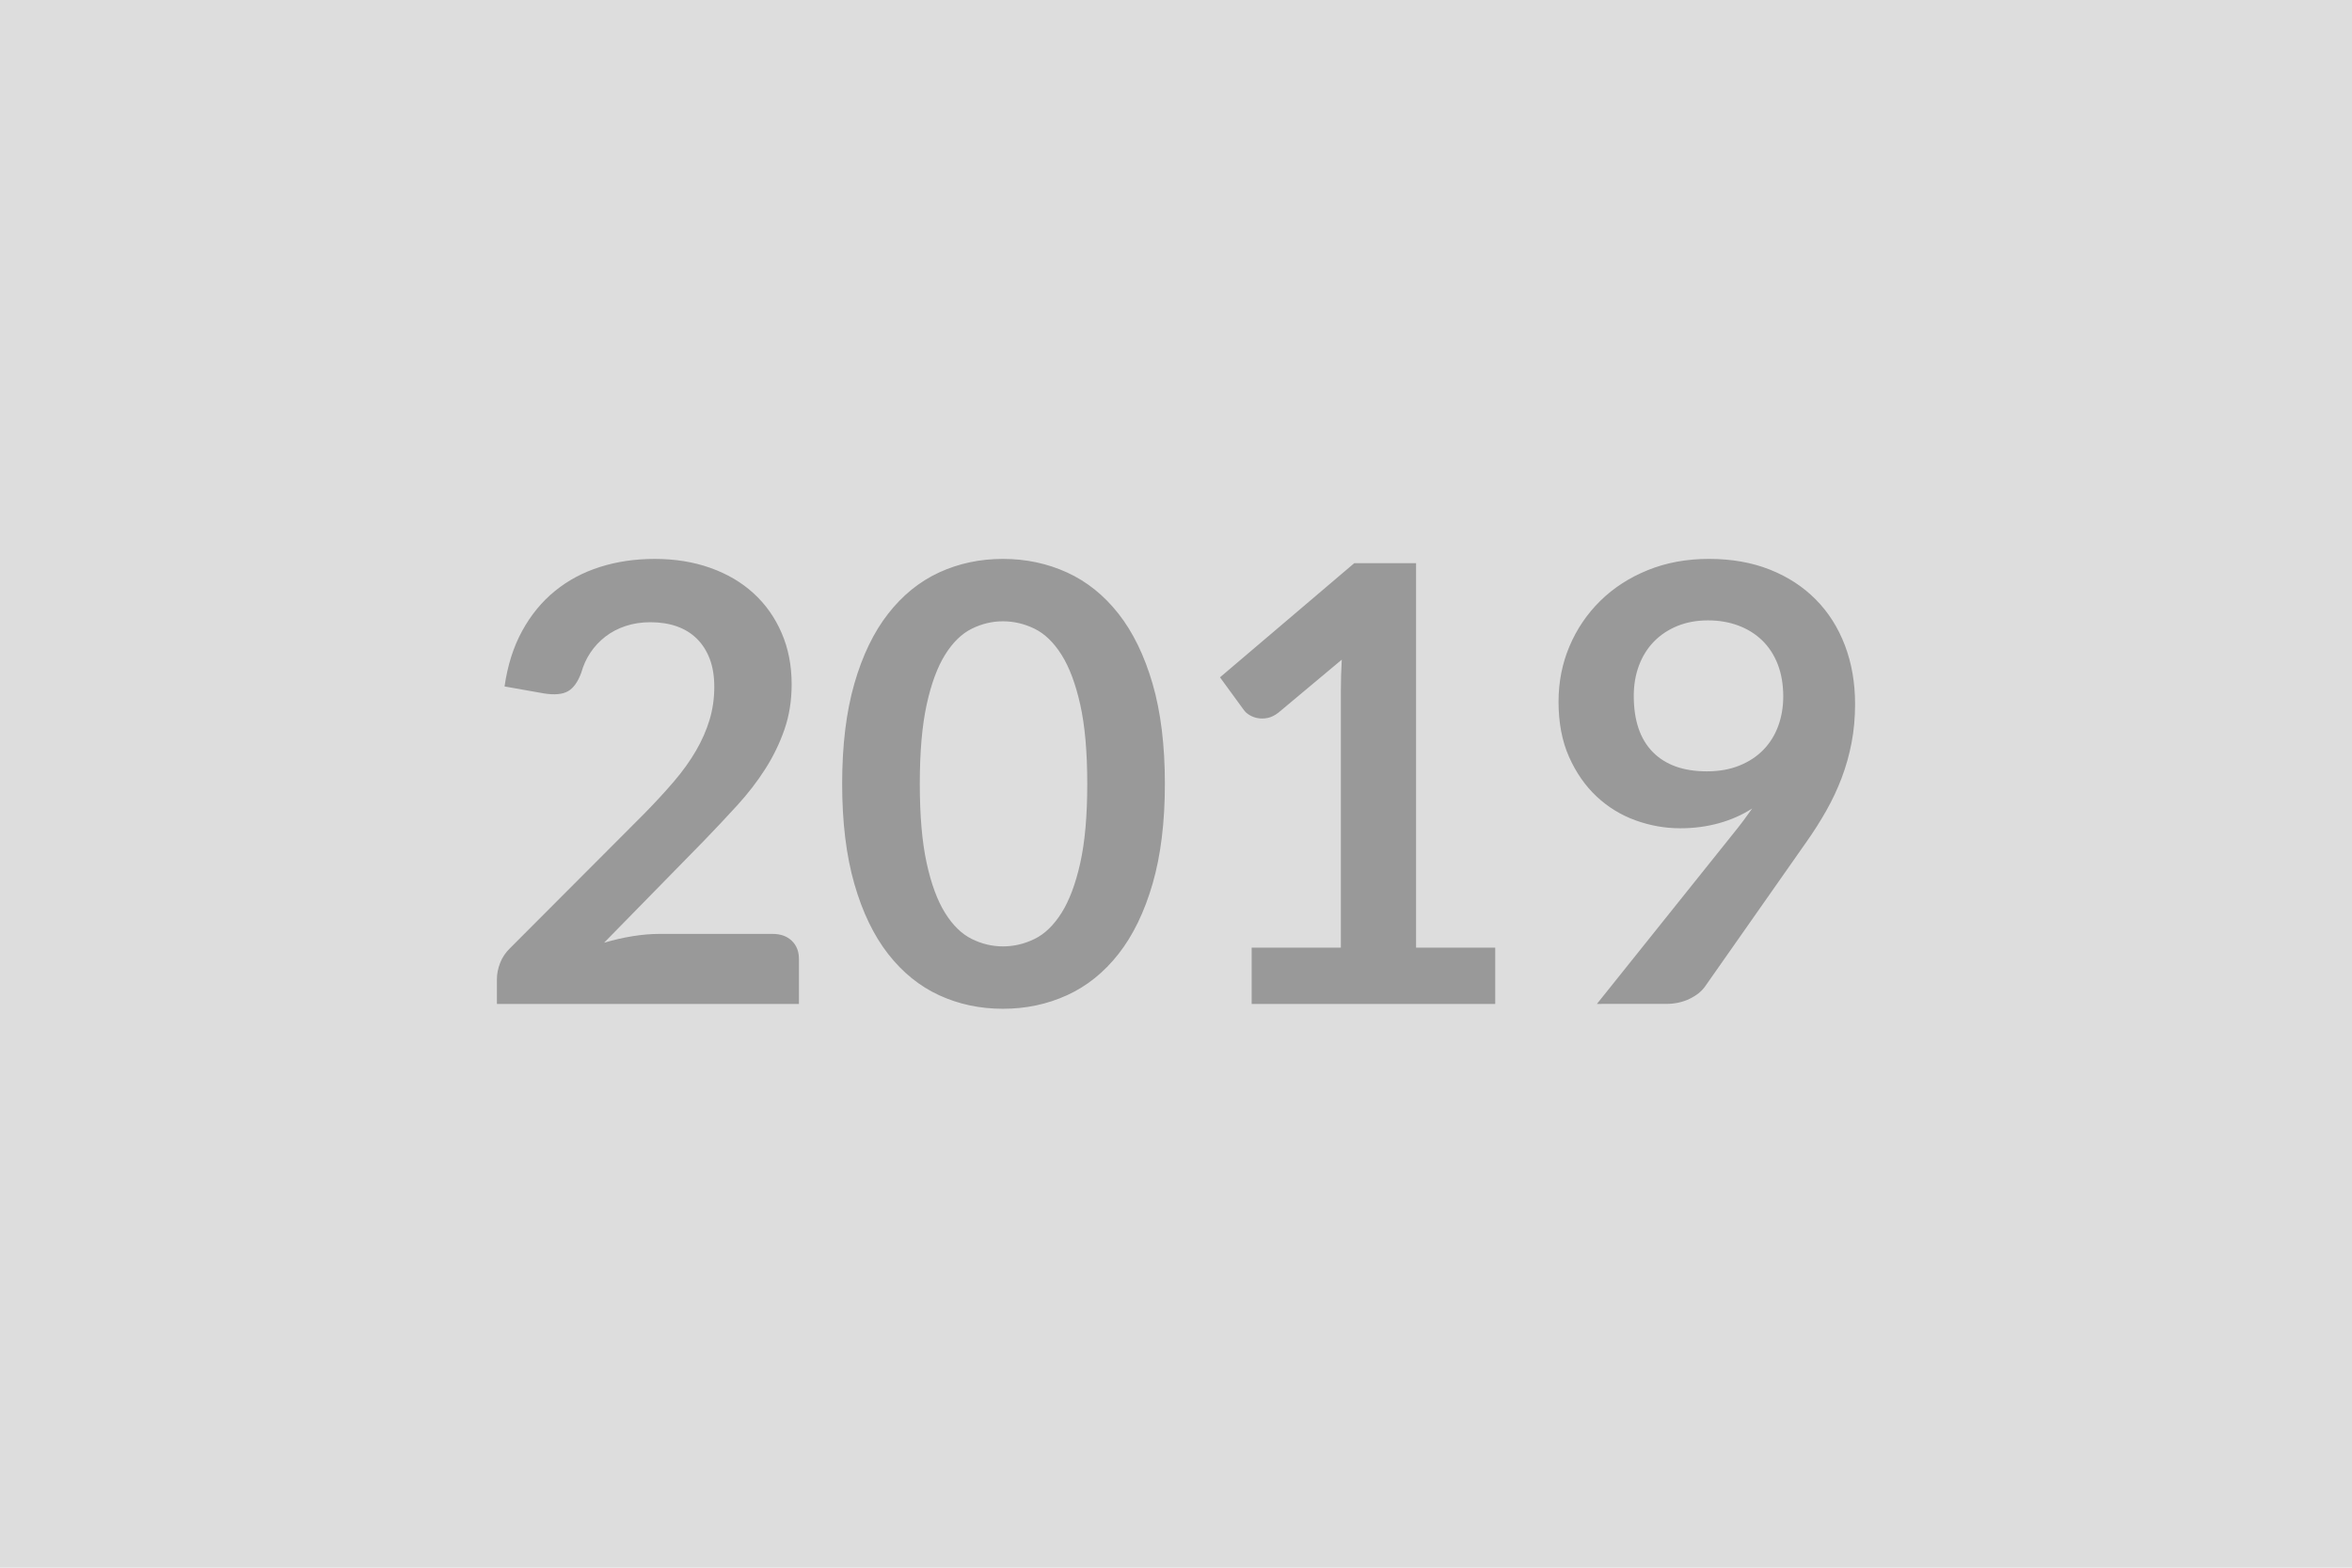 <svg xmlns="http://www.w3.org/2000/svg" width="900" height="600" viewBox="0 0 900 600"><rect width="100%" height="100%" fill="#DDDDDD"/><path fill="#999999" d="M252.355 357.43h43.23q4.66 0 7.39 2.63 2.74 2.62 2.74 6.93v17.24h-115.57v-9.55q0-2.92 1.23-6.12 1.22-3.2 3.9-5.77l51.14-51.26q6.41-6.52 11.48-12.46t8.44-11.77q3.38-5.82 5.19-11.82 1.8-6 1.8-12.64 0-6.06-1.74-10.66-1.75-4.6-4.95-7.75-3.21-3.15-7.69-4.72-4.49-1.57-10.08-1.57-5.13 0-9.49 1.46-4.37 1.45-7.75 4.07t-5.71 6.12q-2.33 3.49-3.5 7.69-1.98 5.36-5.12 7.1-3.15 1.75-9.09.82l-15.14-2.68q1.74-12.12 6.75-21.26 5.01-9.15 12.53-15.26 7.51-6.12 17.24-9.21 9.73-3.08 20.91-3.08 11.65 0 21.32 3.43 9.67 3.44 16.54 9.73 6.88 6.29 10.72 15.15 3.85 8.85 3.85 19.68 0 9.32-2.74 17.25-2.74 7.92-7.34 15.14t-10.78 13.98q-6.17 6.76-12.93 13.75l-37.98 38.79q5.48-1.63 10.89-2.5 5.42-.88 10.31-.88M445.745 300q0 22.02-4.71 38.27-4.72 16.25-13.05 26.85-8.33 10.61-19.69 15.79t-24.52 5.18q-13.17 0-24.41-5.18t-19.51-15.79q-8.28-10.6-12.94-26.85t-4.66-38.27q0-22.13 4.66-38.33 4.66-16.19 12.94-26.79 8.27-10.6 19.51-15.79 11.24-5.18 24.41-5.18 13.16 0 24.52 5.18 11.36 5.19 19.69 15.79t13.05 26.79q4.71 16.2 4.71 38.33m-29.7 0q0-18.29-2.68-30.29t-7.17-19.11q-4.48-7.1-10.31-9.96-5.82-2.85-12.11-2.85-6.18 0-11.94 2.85-5.77 2.86-10.2 9.96-4.43 7.11-7.05 19.11t-2.62 30.29 2.62 30.29 7.05 19.11q4.43 7.1 10.2 9.96 5.76 2.85 11.94 2.85 6.29 0 12.11-2.85 5.83-2.86 10.31-9.96 4.49-7.11 7.17-19.11t2.68-30.29m125.82 62.68h30.29v21.55h-93.2v-21.55h34.13v-98.21q0-5.83.35-12l-24.23 20.27q-2.1 1.63-4.14 2.04-2.03.41-3.84.06t-3.2-1.23q-1.4-.87-2.1-1.92l-9.09-12.46 51.38-43.69h23.65zm83.3-96.35q0 14.1 7.28 21.5 7.28 7.39 20.68 7.39 6.99 0 12.46-2.21 5.48-2.21 9.2-6.06 3.73-3.84 5.65-9.08 1.93-5.25 1.93-11.31 0-6.87-2.1-12.29-2.1-5.41-5.94-9.14-3.85-3.73-9.15-5.71t-11.59-1.98q-6.52 0-11.77 2.16-5.24 2.15-8.97 5.99-3.72 3.85-5.7 9.15t-1.98 11.59m-14.1 117.9 52.31-65.36q1.98-2.44 3.73-4.77 1.74-2.33 3.37-4.66-5.82 3.73-12.81 5.65t-14.68 1.92q-8.74 0-17.13-3.03-8.38-3.03-14.91-9.14-6.52-6.12-10.54-15.15t-4.02-21.14q0-11.31 4.19-21.21 4.2-9.9 11.77-17.36 7.57-7.45 18.17-11.76 10.61-4.31 23.42-4.31 12.93 0 23.24 4.07 10.31 4.08 17.59 11.42 7.29 7.34 11.19 17.59t3.9 22.49q0 7.8-1.34 14.79t-3.79 13.46q-2.44 6.46-5.94 12.64-3.49 6.17-7.8 12.23l-38.56 54.99q-1.98 2.8-5.95 4.72-3.96 1.92-8.97 1.92z"/></svg>